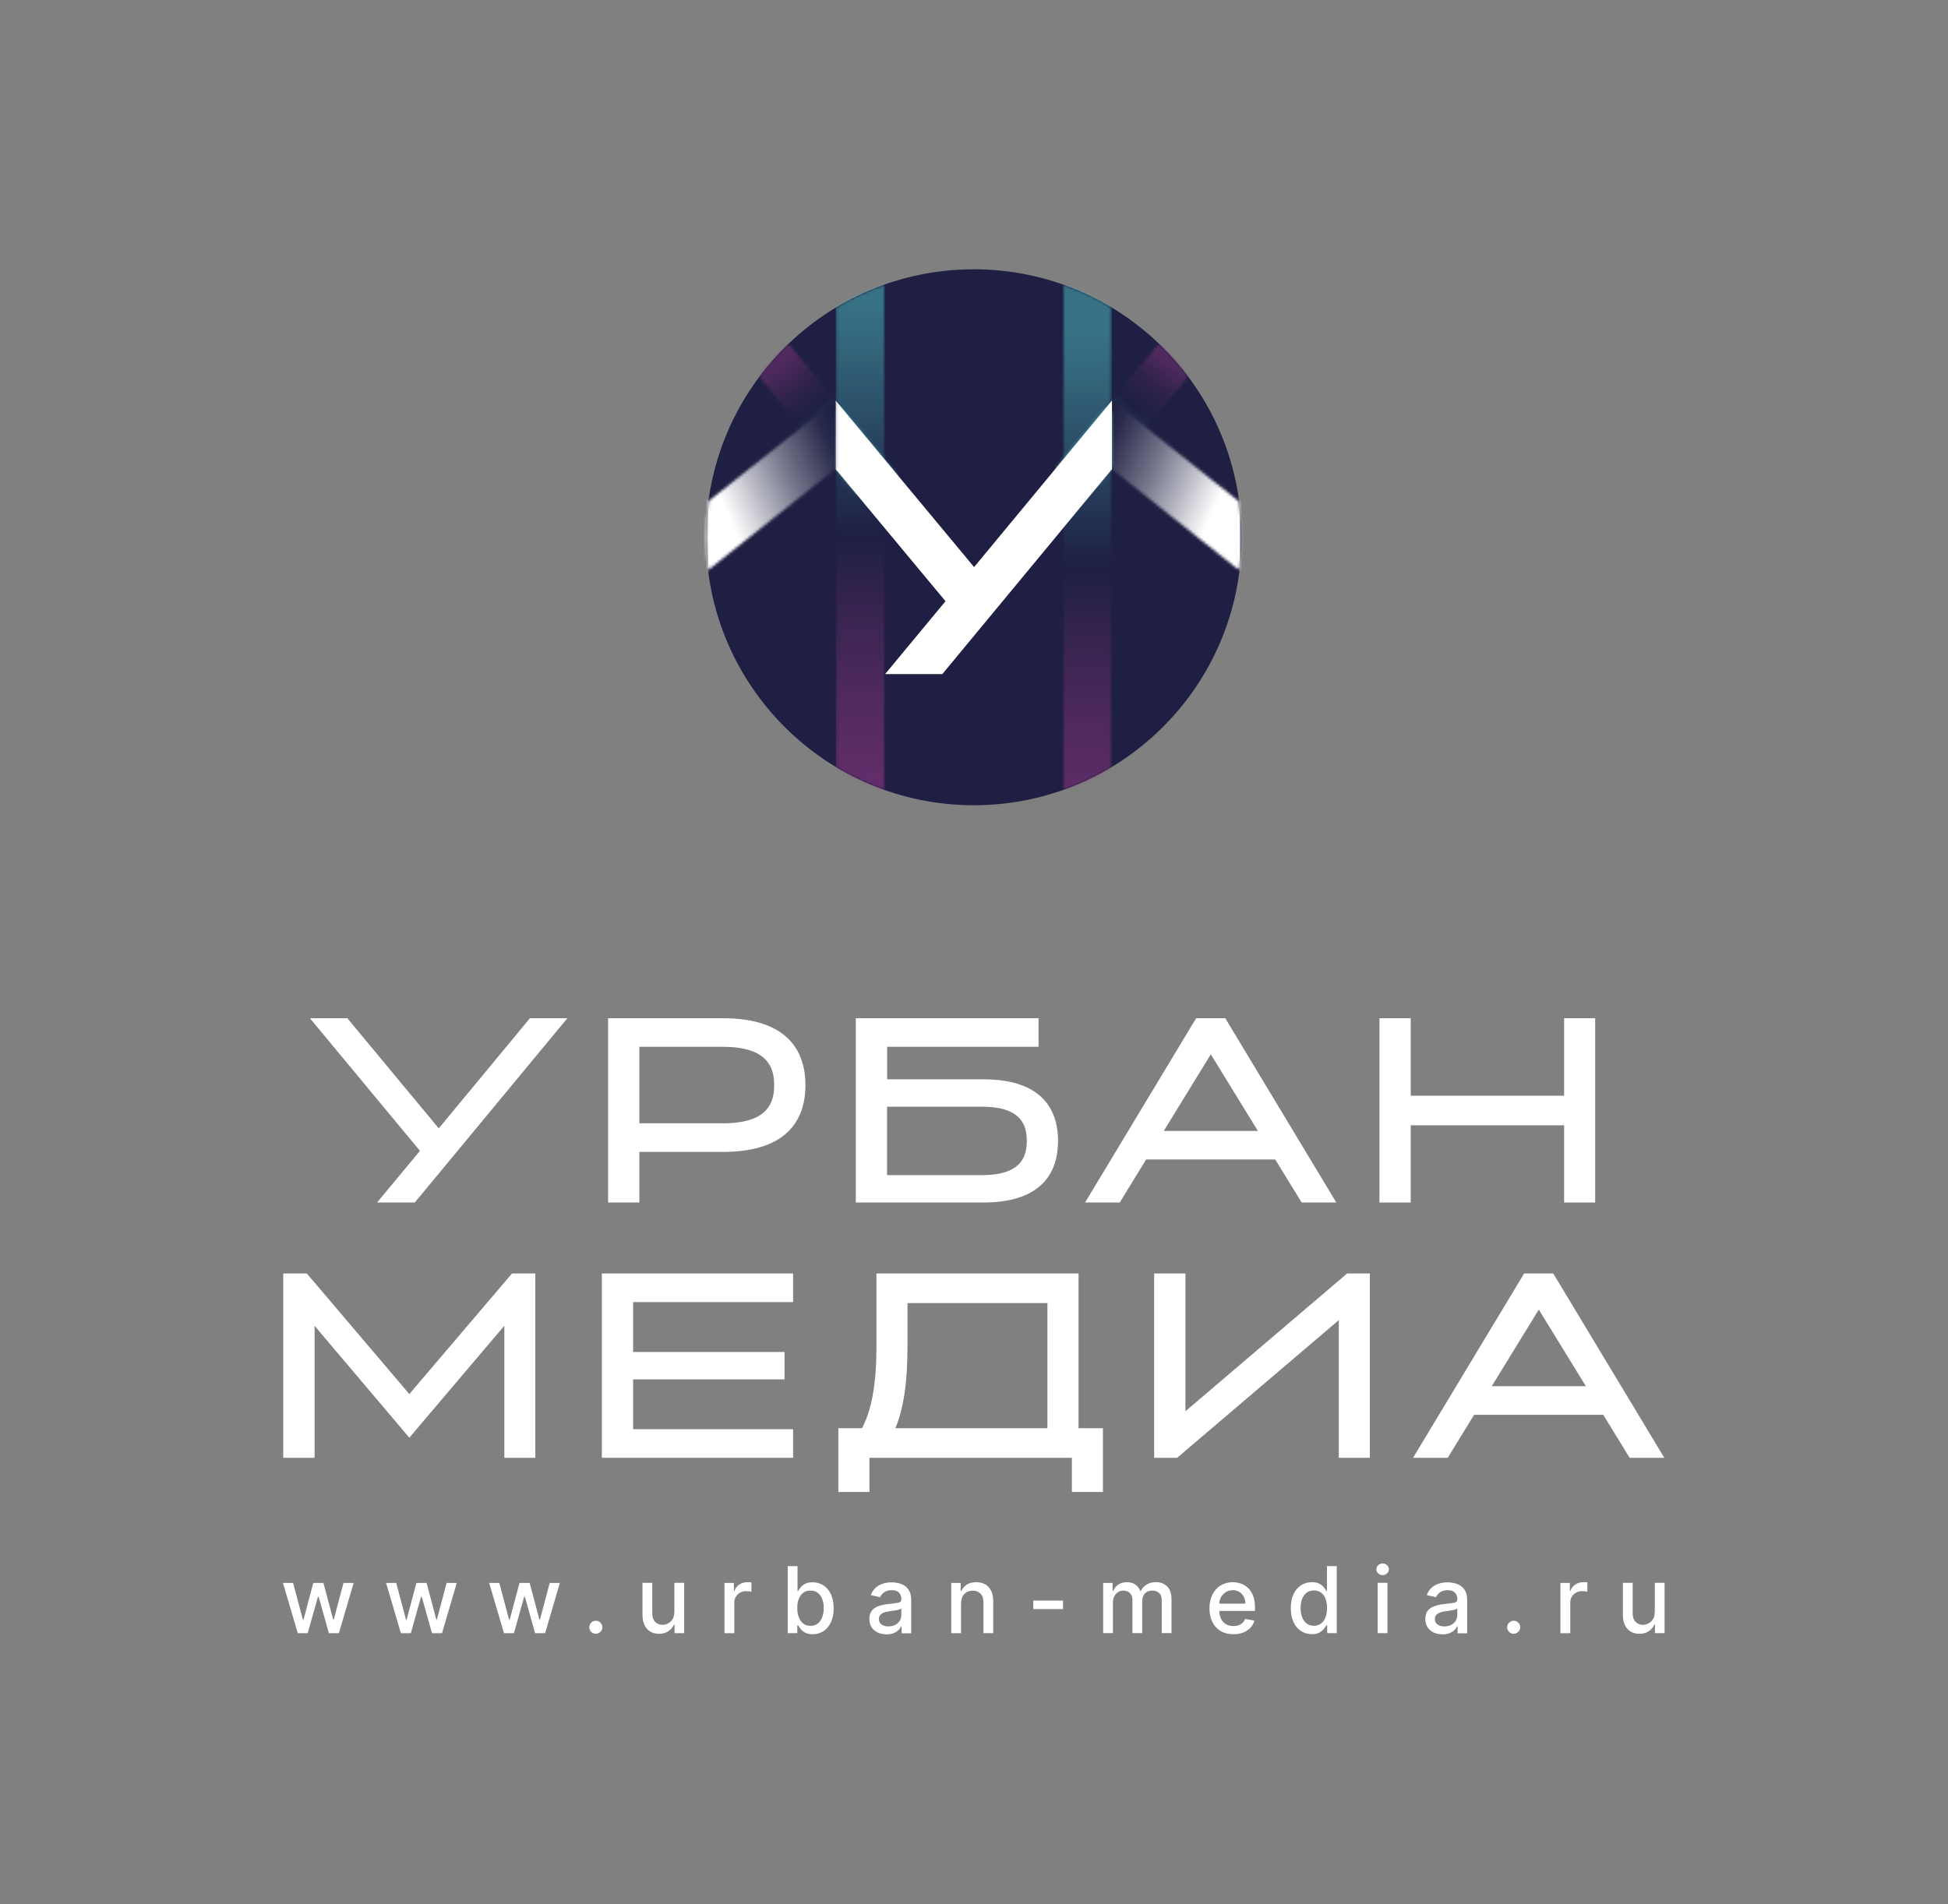 <?xml version="1.0" encoding="UTF-8"?> <svg xmlns="http://www.w3.org/2000/svg" width="716" height="700" viewBox="0 0 716 700" fill="none"><rect x="0" y="0" width="716" height="700" fill="#808080" stroke="none"/><path d="M161.265 414.812L127.666 374.321H113.904L154.357 423.083L138.588 442.076H152.454L208.547 374.321H194.785L161.265 414.812Z" fill="white"></path><path d="M265.708 374.321H223.508V442.076H235.003V423.473H265.708C290.782 423.473 296.047 410.143 296.047 398.949C296.047 387.756 290.782 374.321 265.708 374.321ZM265.708 412.959H235.003V384.835H265.708C282.598 384.835 284.553 392.896 284.553 398.949C284.553 405.003 282.598 412.959 265.708 412.959Z" fill="white"></path><path d="M361.446 396.783H326.074V384.835H381.724V374.321H314.554V442.076H361.419C384.123 442.076 388.893 429.762 388.893 419.43C388.893 409.099 384.123 396.783 361.419 396.783M326.049 406.854H360.976C375.704 406.854 377.397 414.029 377.397 419.43C377.397 424.829 375.704 432.005 360.976 432.005H326.049V406.854Z" fill="white"></path><path d="M439.643 374.321L398.824 442.076H411.57L421.268 426.265H468.732L478.428 442.076H491.174L450.357 374.321H439.616H439.643ZM427.757 415.751L445.039 387.6L462.345 415.751H427.757Z" fill="white"></path><path d="M574.9 402.811H518.519V374.321H507.025V442.076H518.519V413.69H574.9V442.076H586.315V374.321H574.9V402.811Z" fill="white"></path><path d="M150.447 512.494L112.782 468.169H104.103V535.924H115.623V487.396L150.447 528.54L185.374 487.371V535.924H196.765V468.169H188.189L150.447 512.494Z" fill="white"></path><path d="M221.214 535.924H291.512V525.41H232.709V507.095H288.358V497.024H232.709V478.683H291.512V468.169H221.214V535.924Z" fill="white"></path><path d="M396.399 468.169H322.14V495.04C322.14 508.582 320.444 518.182 316.848 525.044H308.142V548.498H319.558V535.924H393.975V548.498H405.391V525.044H396.426V468.169H396.399ZM384.983 479.047V525.044H329.098C332.123 517.87 333.555 508.19 333.555 495.04V479.047H384.983Z" fill="white"></path><path d="M435.708 518.809V468.169H424.214V535.924H432.658L492.088 485.309V535.924H503.504V468.169H495.138L435.708 518.809Z" fill="white"></path><path d="M570.934 468.169H560.196L519.377 535.924H532.123L541.82 520.113H589.285L598.981 535.924H611.726L570.909 468.169H570.934ZM548.31 509.599L565.592 481.448L582.898 509.599H548.31Z" fill="white"></path><path d="M109.448 600.416L104 581.919H107.727L111.35 595.511H111.533L115.156 581.919H118.883L122.48 595.433H122.663L126.26 581.919H129.987L124.565 600.416H120.89L117.137 587.059H116.85L113.097 600.416H109.448Z" fill="white"></path><path d="M147.348 600.416L141.9 581.919H145.628L149.251 595.511H149.433L153.056 581.919H156.784L160.381 595.433H160.563L164.16 581.919H167.888L162.466 600.416H158.791L155.037 587.059H154.751L150.997 600.416H147.348Z" fill="white"></path><path d="M185.243 600.416L179.795 581.919H183.523L187.146 595.511H187.328L190.951 581.919H194.679L198.276 595.433H198.458L202.055 581.919H205.783L200.361 600.416H196.686L192.932 587.059H192.646L188.892 600.416H185.243Z" fill="white"></path><path d="M218.997 600.629C218.346 600.629 217.773 600.392 217.303 599.924C216.834 599.454 216.6 598.88 216.6 598.227C216.6 597.576 216.834 597.001 217.303 596.532C217.773 596.062 218.346 595.828 218.997 595.828C219.649 595.828 220.223 596.062 220.692 596.532C221.161 597.001 221.396 597.576 221.396 598.227C221.396 598.671 221.291 599.063 221.057 599.427C220.848 599.793 220.535 600.08 220.197 600.29C219.858 600.497 219.441 600.602 218.997 600.602V600.629Z" fill="white"></path><path d="M247.881 592.722V581.893H251.478V600.392H247.933V597.184H247.751C247.334 598.174 246.656 598.983 245.718 599.634C244.779 600.288 243.633 600.627 242.225 600.627C241.026 600.627 239.984 600.366 239.071 599.844C238.159 599.322 237.455 598.539 236.934 597.496C236.413 596.452 236.152 595.174 236.152 593.66V581.893H239.749V593.217C239.749 594.47 240.088 595.487 240.792 596.218C241.495 596.947 242.408 597.34 243.502 597.34C244.18 597.34 244.858 597.183 245.509 596.843C246.187 596.504 246.734 596.009 247.178 595.304C247.621 594.599 247.829 593.765 247.829 592.695L247.881 592.722Z" fill="white"></path><path d="M266.284 600.416V581.918H269.75V584.866H269.933C270.272 583.876 270.871 583.093 271.731 582.518C272.591 581.945 273.556 581.657 274.651 581.657C274.885 581.657 275.146 581.657 275.459 581.657C275.771 581.657 276.006 581.684 276.189 581.711V585.154C276.032 585.127 275.798 585.076 275.407 585.024C275.042 584.971 274.677 584.944 274.312 584.944C273.452 584.944 272.696 585.127 272.044 585.493C271.392 585.858 270.871 586.353 270.48 586.98C270.089 587.607 269.907 588.336 269.907 589.119V600.416H266.31H266.284Z" fill="white"></path><path d="M289.533 600.421V575.767H293.13V584.923H293.338C293.547 584.533 293.859 584.089 294.25 583.592C294.642 583.097 295.188 582.653 295.892 582.263C296.596 581.871 297.508 581.688 298.655 581.688C300.141 581.688 301.471 582.08 302.643 582.81C303.817 583.541 304.728 584.663 305.407 586.072C306.085 587.481 306.423 589.203 306.423 591.212C306.423 593.221 306.085 594.916 305.432 596.352C304.755 597.786 303.843 598.881 302.696 599.639C301.549 600.395 300.194 600.787 298.708 600.787C297.588 600.787 296.674 600.604 295.97 600.212C295.266 599.822 294.694 599.403 294.302 598.881C293.912 598.386 293.599 597.917 293.364 597.525H293.051V600.395H289.533V600.421ZM293.051 591.158C293.051 592.463 293.234 593.611 293.625 594.577C293.99 595.569 294.538 596.325 295.266 596.874C295.97 597.42 296.857 597.708 297.9 597.708C298.942 597.708 299.88 597.42 300.584 596.847C301.315 596.272 301.861 595.489 302.226 594.499C302.592 593.507 302.774 592.412 302.774 591.158C302.774 589.907 302.592 588.837 302.226 587.871C301.861 586.906 301.315 586.123 300.584 585.577C299.854 585.002 298.969 584.741 297.873 584.741C296.779 584.741 295.946 585.002 295.242 585.55C294.538 586.098 293.99 586.828 293.599 587.793C293.208 588.759 293.051 589.881 293.051 591.158Z" fill="white"></path><path d="M325.792 600.806C324.619 600.806 323.551 600.598 322.611 600.155C321.673 599.711 320.918 599.084 320.37 598.25C319.822 597.414 319.537 596.397 319.537 595.171C319.537 594.127 319.744 593.266 320.136 592.588C320.526 591.91 321.074 591.389 321.751 590.996C322.429 590.606 323.186 590.318 324.046 590.109C324.879 589.901 325.739 589.77 326.626 589.667C327.72 589.536 328.633 589.431 329.31 589.353C329.988 589.275 330.509 589.143 330.823 588.936C331.135 588.753 331.291 588.441 331.291 587.997V587.919C331.291 586.875 331.006 586.066 330.406 585.466C329.805 584.866 328.945 584.605 327.773 584.605C326.599 584.605 325.61 584.866 324.906 585.413C324.202 585.934 323.732 586.536 323.471 587.187L320.083 586.405C320.475 585.283 321.074 584.369 321.856 583.691C322.638 582.986 323.525 582.491 324.541 582.179C325.557 581.865 326.626 581.708 327.72 581.708C328.45 581.708 329.232 581.787 330.066 581.969C330.901 582.152 331.683 582.465 332.412 582.908C333.142 583.379 333.742 584.03 334.212 584.866C334.68 585.727 334.916 586.822 334.916 588.153V600.44H331.396V597.911H331.24C331.006 598.38 330.667 598.823 330.197 599.294C329.727 599.737 329.128 600.128 328.399 600.415C327.668 600.701 326.782 600.859 325.766 600.859L325.792 600.806ZM326.574 597.911C327.564 597.911 328.424 597.702 329.128 597.311C329.832 596.919 330.38 596.397 330.745 595.771C331.108 595.144 331.291 594.441 331.291 593.71V591.335C331.291 591.335 330.928 591.571 330.562 591.701C330.197 591.806 329.78 591.91 329.31 591.988C328.842 592.067 328.399 592.145 327.956 592.196C327.512 592.249 327.147 592.301 326.86 592.354C326.156 592.432 325.532 592.588 324.957 592.796C324.384 593.005 323.915 593.293 323.576 593.683C323.237 594.076 323.055 594.597 323.055 595.224C323.055 596.11 323.393 596.789 324.046 597.231C324.697 597.675 325.532 597.911 326.548 597.911H326.574Z" fill="white"></path><path d="M353.234 589.433V600.416H349.638V581.918H353.104V584.919H353.338C353.755 583.927 354.434 583.145 355.346 582.545C356.259 581.945 357.404 581.657 358.785 581.657C360.037 581.657 361.158 581.918 362.096 582.44C363.036 582.962 363.765 583.744 364.286 584.788C364.807 585.832 365.068 587.111 365.068 588.624V600.391H361.472V589.067C361.472 587.736 361.131 586.668 360.429 585.91C359.725 585.154 358.761 584.763 357.562 584.763C356.727 584.763 355.998 584.944 355.346 585.31C354.695 585.676 354.198 586.197 353.808 586.902C353.443 587.607 353.26 588.441 353.26 589.406L353.234 589.433Z" fill="white"></path><path d="M390.718 588.415V591.545H379.795V588.415H390.718Z" fill="white"></path><path d="M405.471 600.422V581.924H408.938V584.924H409.172C409.564 583.907 410.188 583.097 411.048 582.524C411.91 581.949 412.977 581.663 414.202 581.663C415.428 581.663 416.47 581.949 417.304 582.524C418.139 583.097 418.765 583.907 419.155 584.897H419.337C419.781 583.907 420.485 583.124 421.449 582.524C422.412 581.924 423.559 581.637 424.889 581.637C426.558 581.637 427.939 582.158 429.009 583.229C430.076 584.272 430.597 585.863 430.597 587.976V600.368H427.001V588.289C427.001 587.038 426.663 586.123 425.983 585.577C425.306 585.002 424.497 584.741 423.535 584.741C422.361 584.741 421.449 585.107 420.797 585.811C420.146 586.541 419.832 587.455 419.832 588.576V600.368H416.236V588.081C416.236 587.089 415.922 586.28 415.296 585.655C414.672 585.055 413.864 584.741 412.848 584.741C412.168 584.741 411.544 584.924 410.97 585.289C410.397 585.655 409.927 586.15 409.588 586.777C409.25 587.403 409.067 588.159 409.067 588.969V600.368H405.471V600.422Z" fill="white"></path><path d="M453.327 600.781C451.502 600.781 449.938 600.391 448.635 599.608C447.332 598.825 446.316 597.728 445.612 596.294C444.908 594.859 444.544 593.19 444.544 591.286C444.544 589.38 444.908 587.711 445.612 586.275C446.316 584.841 447.307 583.693 448.61 582.884C449.887 582.076 451.4 581.657 453.093 581.657C454.136 581.657 455.152 581.84 456.116 582.179C457.107 582.518 457.967 583.066 458.749 583.798C459.531 584.527 460.131 585.493 460.601 586.668C461.042 587.841 461.278 589.277 461.278 590.945V592.225H446.576V589.538H457.733C457.733 588.597 457.551 587.736 457.159 587.007C456.769 586.275 456.247 585.702 455.544 585.258C454.84 584.815 454.031 584.605 453.12 584.605C452.102 584.605 451.217 584.841 450.486 585.337C449.756 585.832 449.156 586.485 448.74 587.268C448.323 588.05 448.14 588.911 448.14 589.85V591.964C448.14 593.19 448.35 594.259 448.793 595.119C449.234 595.98 449.836 596.66 450.618 597.104C451.4 597.546 452.311 597.782 453.38 597.782C454.058 597.782 454.684 597.677 455.256 597.494C455.804 597.285 456.299 596.999 456.715 596.607C457.132 596.216 457.446 595.719 457.654 595.146L461.069 595.773C460.808 596.763 460.313 597.65 459.609 598.408C458.905 599.164 458.019 599.738 456.976 600.155C455.934 600.574 454.708 600.781 453.38 600.781H453.327Z" fill="white"></path><path d="M482.156 600.751C480.67 600.751 479.342 600.361 478.168 599.604C476.996 598.847 476.082 597.752 475.432 596.316C474.779 594.882 474.44 593.187 474.44 591.178C474.44 589.168 474.779 587.472 475.456 586.038C476.136 584.602 477.047 583.533 478.219 582.775C479.393 582.019 480.723 581.654 482.209 581.654C483.354 581.654 484.267 581.836 484.971 582.229C485.675 582.619 486.221 583.063 486.613 583.558C487.003 584.055 487.317 584.524 487.525 584.889H487.734V575.731H491.33V600.387H487.812V597.517H487.5C487.291 597.908 486.979 598.351 486.56 598.873C486.143 599.368 485.597 599.812 484.893 600.204C484.189 600.595 483.276 600.778 482.156 600.778V600.751ZM482.938 597.673C483.98 597.673 484.84 597.386 485.571 596.837C486.299 596.291 486.847 595.533 487.213 594.543C487.578 593.55 487.761 592.429 487.761 591.124C487.761 589.82 487.578 588.725 487.213 587.759C486.847 586.794 486.299 586.038 485.596 585.516C484.893 584.967 484.007 584.706 482.938 584.706C481.868 584.706 480.957 584.994 480.226 585.542C479.498 586.116 478.95 586.872 478.584 587.837C478.219 588.803 478.038 589.898 478.038 591.124C478.038 592.351 478.219 593.472 478.584 594.465C478.95 595.455 479.498 596.238 480.226 596.813C480.957 597.386 481.844 597.673 482.911 597.673H482.938Z" fill="white"></path><path d="M508.196 579.052C507.57 579.052 507.024 578.842 506.581 578.425C506.138 578.008 505.904 577.511 505.904 576.911C505.904 576.311 506.111 575.816 506.581 575.399C507.024 574.98 507.57 574.772 508.196 574.772C508.822 574.772 509.37 574.98 509.814 575.399C510.255 575.816 510.491 576.338 510.491 576.911C510.491 577.486 510.282 578.008 509.814 578.425C509.37 578.842 508.822 579.052 508.196 579.052ZM506.372 600.392V581.895H509.97V600.392H506.372Z" fill="white"></path><path d="M530.139 600.806C528.967 600.806 527.898 600.598 526.96 600.155C526.022 599.711 525.265 599.084 524.719 598.25C524.171 597.414 523.883 596.397 523.883 595.171C523.883 594.127 524.093 593.266 524.483 592.588C524.875 591.91 525.423 591.389 526.1 590.996C526.777 590.606 527.533 590.318 528.393 590.109C529.228 589.901 530.088 589.77 530.974 589.667C532.068 589.536 532.98 589.431 533.659 589.353C534.336 589.275 534.858 589.143 535.17 588.936C535.484 588.753 535.64 588.441 535.64 587.997V587.919C535.64 586.875 535.352 586.066 534.753 585.466C534.154 584.866 533.294 584.605 532.12 584.605C530.948 584.605 529.957 584.866 529.253 585.413C528.55 585.934 528.081 586.536 527.82 587.187L524.431 586.405C524.823 585.283 525.423 584.369 526.205 583.691C526.987 582.986 527.871 582.491 528.889 582.179C529.905 581.865 530.974 581.708 532.068 581.708C532.799 581.708 533.581 581.787 534.414 581.969C535.248 582.152 536.03 582.465 536.76 582.908C537.491 583.379 538.09 584.03 538.558 584.866C539.028 585.727 539.262 586.822 539.262 588.153V600.44H535.744V597.911H535.586C535.352 598.38 535.014 598.823 534.544 599.294C534.076 599.737 533.476 600.128 532.746 600.415C532.017 600.701 531.13 600.859 530.114 600.859L530.139 600.806ZM530.921 597.911C531.912 597.911 532.772 597.702 533.476 597.311C534.18 596.919 534.726 596.397 535.092 595.771C535.457 595.144 535.64 594.441 535.64 593.71V591.335C535.64 591.335 535.274 591.571 534.909 591.701C534.544 591.806 534.127 591.91 533.659 591.988C533.189 592.067 532.746 592.145 532.302 592.196C531.859 592.249 531.496 592.301 531.208 592.354C530.504 592.432 529.878 592.588 529.306 592.796C528.731 593.005 528.263 593.293 527.925 593.683C527.586 594.076 527.403 594.597 527.403 595.224C527.403 596.11 527.742 596.789 528.393 597.231C529.045 597.675 529.878 597.911 530.896 597.911H530.921Z" fill="white"></path><path d="M556.361 600.629C555.71 600.629 555.136 600.392 554.668 599.924C554.198 599.454 553.964 598.88 553.964 598.227C553.964 597.576 554.198 597.001 554.668 596.532C555.136 596.062 555.71 595.828 556.361 595.828C557.014 595.828 557.586 596.062 558.056 596.532C558.524 597.001 558.76 597.576 558.76 598.227C558.76 598.671 558.656 599.063 558.42 599.427C558.212 599.793 557.898 600.08 557.56 600.29C557.221 600.497 556.805 600.602 556.361 600.602V600.629Z" fill="white"></path><path d="M573.542 600.416V581.918H577.008V584.866H577.191C577.529 583.876 578.129 583.093 578.991 582.518C579.851 581.945 580.815 581.657 581.909 581.657C582.143 581.657 582.404 581.657 582.718 581.657C583.03 581.657 583.264 581.684 583.447 581.711V585.154C583.291 585.127 583.057 585.076 582.665 585.024C582.299 584.971 581.936 584.944 581.571 584.944C580.711 584.944 579.953 585.127 579.303 585.493C578.65 585.858 578.129 586.353 577.739 586.98C577.347 587.607 577.166 588.336 577.166 589.119V600.416H573.568H573.542Z" fill="white"></path><path d="M608.234 592.722V581.893H611.83V600.392H608.285V597.184H608.102C607.686 598.174 607.008 598.983 606.068 599.634C605.13 600.288 603.985 600.627 602.577 600.627C601.378 600.627 600.336 600.366 599.422 599.844C598.511 599.322 597.807 598.539 597.286 597.496C596.765 596.452 596.504 595.174 596.504 593.66V581.893H600.1V593.217C600.1 594.47 600.439 595.487 601.142 596.218C601.846 596.947 602.76 597.34 603.854 597.34C604.531 597.34 605.208 597.183 605.861 596.843C606.538 596.504 607.086 596.009 607.53 595.304C607.973 594.599 608.18 593.765 608.18 592.695L608.234 592.722Z" fill="white"></path><g style="mix-blend-mode:screen"><path d="M456.348 197.515C456.348 251.938 412.272 296.029 357.925 296.029C303.581 296.029 259.503 251.912 259.503 197.515C259.503 143.118 303.554 99 357.925 99C412.298 99 456.348 143.118 456.348 197.515Z" fill="#1E1F42"></path><g opacity="0.81"><mask id="mask0_500_882" style="mask-type:luminance" maskUnits="userSpaceOnUse" x="390" y="104" width="19" height="187"><g opacity="0.81"><path d="M408.727 104.527H390.508V290.495H408.727V104.527Z" fill="white"></path></g></mask><g mask="url(#mask0_500_882)"><mask id="mask1_500_882" style="mask-type:luminance" maskUnits="userSpaceOnUse" x="390" y="104" width="19" height="187"><g opacity="0.81"><path d="M390.508 290.52C396.92 288.276 403.019 285.38 408.727 281.937V113.11C403.019 109.64 396.92 106.77 390.508 104.527V290.52Z" fill="white"></path></g></mask><g mask="url(#mask1_500_882)"><path d="M408.727 104.527H390.508V290.495H408.727V104.527Z" fill="url(#paint0_linear_500_882)"></path></g></g></g><g opacity="0.81"><mask id="mask2_500_882" style="mask-type:luminance" maskUnits="userSpaceOnUse" x="307" y="104" width="19" height="187"><g opacity="0.81"><path d="M325.348 104.527H307.128V290.495H325.348V104.527Z" fill="white"></path></g></mask><g mask="url(#mask2_500_882)"><mask id="mask3_500_882" style="mask-type:luminance" maskUnits="userSpaceOnUse" x="307" y="104" width="19" height="187"><g opacity="0.81"><path d="M307.128 281.91C312.863 285.38 318.961 288.25 325.348 290.495V104.527C318.936 106.77 312.836 109.666 307.128 113.11V281.91Z" fill="white"></path></g></mask><g mask="url(#mask3_500_882)"><path d="M325.348 104.527H307.128V290.495H325.348V104.527Z" fill="url(#paint1_linear_500_882)"></path></g></g></g><g opacity="0.8"><mask id="mask4_500_882" style="mask-type:luminance" maskUnits="userSpaceOnUse" x="387" y="126" width="50" height="54"><g opacity="0.8"><path d="M436.698 126.263H387.486V179.147H436.698V126.263Z" fill="white"></path></g></mask><g mask="url(#mask4_500_882)"><mask id="mask5_500_882" style="mask-type:luminance" maskUnits="userSpaceOnUse" x="387" y="126" width="50" height="54"><g opacity="0.8"><path d="M425.906 126.263L387.513 172.39L402.97 179.147L436.724 138.447C433.465 134.09 429.843 130.02 425.906 126.263Z" fill="white"></path></g></mask><g mask="url(#mask5_500_882)"><path d="M406.191 102.33L361.832 159.018L417.974 203.034L462.336 146.345L406.191 102.33Z" fill="url(#paint2_linear_500_882)"></path></g></g></g><g opacity="0.8"><mask id="mask6_500_882" style="mask-type:luminance" maskUnits="userSpaceOnUse" x="279" y="126" width="52" height="56"><g opacity="0.8"><path d="M330.325 126.397H279.055V181.785H330.325V126.397Z" fill="white"></path></g></mask><g mask="url(#mask6_500_882)"><mask id="mask7_500_882" style="mask-type:luminance" maskUnits="userSpaceOnUse" x="279" y="126" width="52" height="56"><g opacity="0.8"><path d="M279.055 138.581L314.843 181.759L330.325 175.002L289.846 126.371C285.936 130.128 282.313 134.198 279.055 138.581Z" fill="white"></path></g></mask><g mask="url(#mask7_500_882)"><path d="M309.463 101.167L251.868 148.909L299.898 206.96L357.494 159.217L309.463 101.167Z" fill="url(#paint3_linear_500_882)"></path></g></g></g><mask id="mask8_500_882" style="mask-type:luminance" maskUnits="userSpaceOnUse" x="408" y="147" width="49" height="63"><path d="M456.35 147.216H408.703V209.753H456.35V147.216Z" fill="white"></path></mask><g mask="url(#mask8_500_882)"><mask id="mask9_500_882" style="mask-type:luminance" maskUnits="userSpaceOnUse" x="408" y="147" width="49" height="63"><path d="M408.703 172.471L455.595 209.753C456.089 205.735 456.35 201.665 456.35 197.517C456.35 193.082 456.065 188.699 455.49 184.42L408.703 147.216V172.471Z" fill="white"></path></mask><g mask="url(#mask9_500_882)"><path d="M381.096 274.115L500.906 246.826L468.552 104.518L348.744 131.807L381.096 274.115Z" fill="url(#paint4_linear_500_882)"></path></g></g><path d="M358.034 208.474L307.154 147.242V172.47L347.529 221.023L325.322 247.817H346.357L408.704 172.47V147.242L358.034 208.474Z" fill="white"></path><mask id="mask10_500_882" style="mask-type:luminance" maskUnits="userSpaceOnUse" x="259" y="147" width="49" height="63"><path d="M259.504 197.513C259.504 201.609 259.764 205.653 260.233 209.619L307.125 172.337V147.134L260.364 184.286C259.79 188.617 259.478 193.026 259.478 197.513" fill="white"></path></mask><g mask="url(#mask10_500_882)"><path d="M362.694 128.18L242.884 100.891L210.531 243.199L330.339 270.488L362.694 128.18Z" fill="url(#paint5_linear_500_882)"></path></g></g><defs><linearGradient id="paint0_linear_500_882" x1="395.77" y1="122.284" x2="395.77" y2="302.255" gradientUnits="userSpaceOnUse"><stop stop-color="#4CBBC0"></stop><stop offset="0.08" stop-color="#46A6AF"></stop><stop offset="0.24" stop-color="#367385"></stop><stop offset="0.48" stop-color="#1E1F42"></stop><stop offset="0.63" stop-color="#4D295D"></stop><stop offset="0.8" stop-color="#7A3277"></stop><stop offset="0.93" stop-color="#953887"></stop><stop offset="1" stop-color="#A03B8D"></stop></linearGradient><linearGradient id="paint1_linear_500_882" x1="315.981" y1="111.098" x2="315.981" y2="290.518" gradientUnits="userSpaceOnUse"><stop stop-color="#4CBBC0"></stop><stop offset="0.08" stop-color="#46A6AF"></stop><stop offset="0.24" stop-color="#367385"></stop><stop offset="0.48" stop-color="#1E1F42"></stop><stop offset="0.63" stop-color="#4D295D"></stop><stop offset="0.8" stop-color="#7A3277"></stop><stop offset="0.93" stop-color="#953887"></stop><stop offset="1" stop-color="#A03B8D"></stop></linearGradient><linearGradient id="paint2_linear_500_882" x1="407.86" y1="160.495" x2="434.377" y2="126.671" gradientUnits="userSpaceOnUse"><stop stop-color="#4CBBC0"></stop><stop offset="0.1" stop-color="#4CBBC0"></stop><stop offset="0.17" stop-color="#439FA9"></stop><stop offset="0.19" stop-color="#28435F"></stop><stop offset="0.334" stop-color="#1E1F42"></stop><stop offset="0.59" stop-color="#3F2655"></stop><stop offset="0.78" stop-color="#733173"></stop><stop offset="0.92" stop-color="#933885"></stop><stop offset="1" stop-color="#A03B8D"></stop></linearGradient><linearGradient id="paint3_linear_500_882" x1="310.52" y1="158.742" x2="280.384" y2="122.386" gradientUnits="userSpaceOnUse"><stop stop-color="#4CBBC0"></stop><stop offset="0.11" stop-color="#4CBBC0"></stop><stop offset="0.15" stop-color="#439FA9"></stop><stop offset="0.185" stop-color="#28435F"></stop><stop offset="0.289" stop-color="#1E1F42"></stop><stop offset="0.48" stop-color="#3F2655"></stop><stop offset="0.69" stop-color="#733173"></stop><stop offset="0.85" stop-color="#933885"></stop><stop offset="0.93" stop-color="#A03B8D"></stop><stop offset="1" stop-color="#A03B8D"></stop></linearGradient><linearGradient id="paint4_linear_500_882" x1="339.963" y1="151.627" x2="510.176" y2="227.056" gradientUnits="userSpaceOnUse"><stop offset="0.33" stop-color="#1E1F42"></stop><stop offset="0.36" stop-color="#292A4B"></stop><stop offset="0.4" stop-color="#474864"></stop><stop offset="0.46" stop-color="#77788D"></stop><stop offset="0.53" stop-color="#BABAC5"></stop><stop offset="0.6" stop-color="white"></stop></linearGradient><linearGradient id="paint5_linear_500_882" x1="371.472" y1="148" x2="201.26" y2="223.428" gradientUnits="userSpaceOnUse"><stop offset="0.33" stop-color="#1E1F42"></stop><stop offset="0.36" stop-color="#292A4B"></stop><stop offset="0.4" stop-color="#474864"></stop><stop offset="0.46" stop-color="#77788D"></stop><stop offset="0.53" stop-color="#BABAC5"></stop><stop offset="0.6" stop-color="white"></stop></linearGradient></defs></svg> 